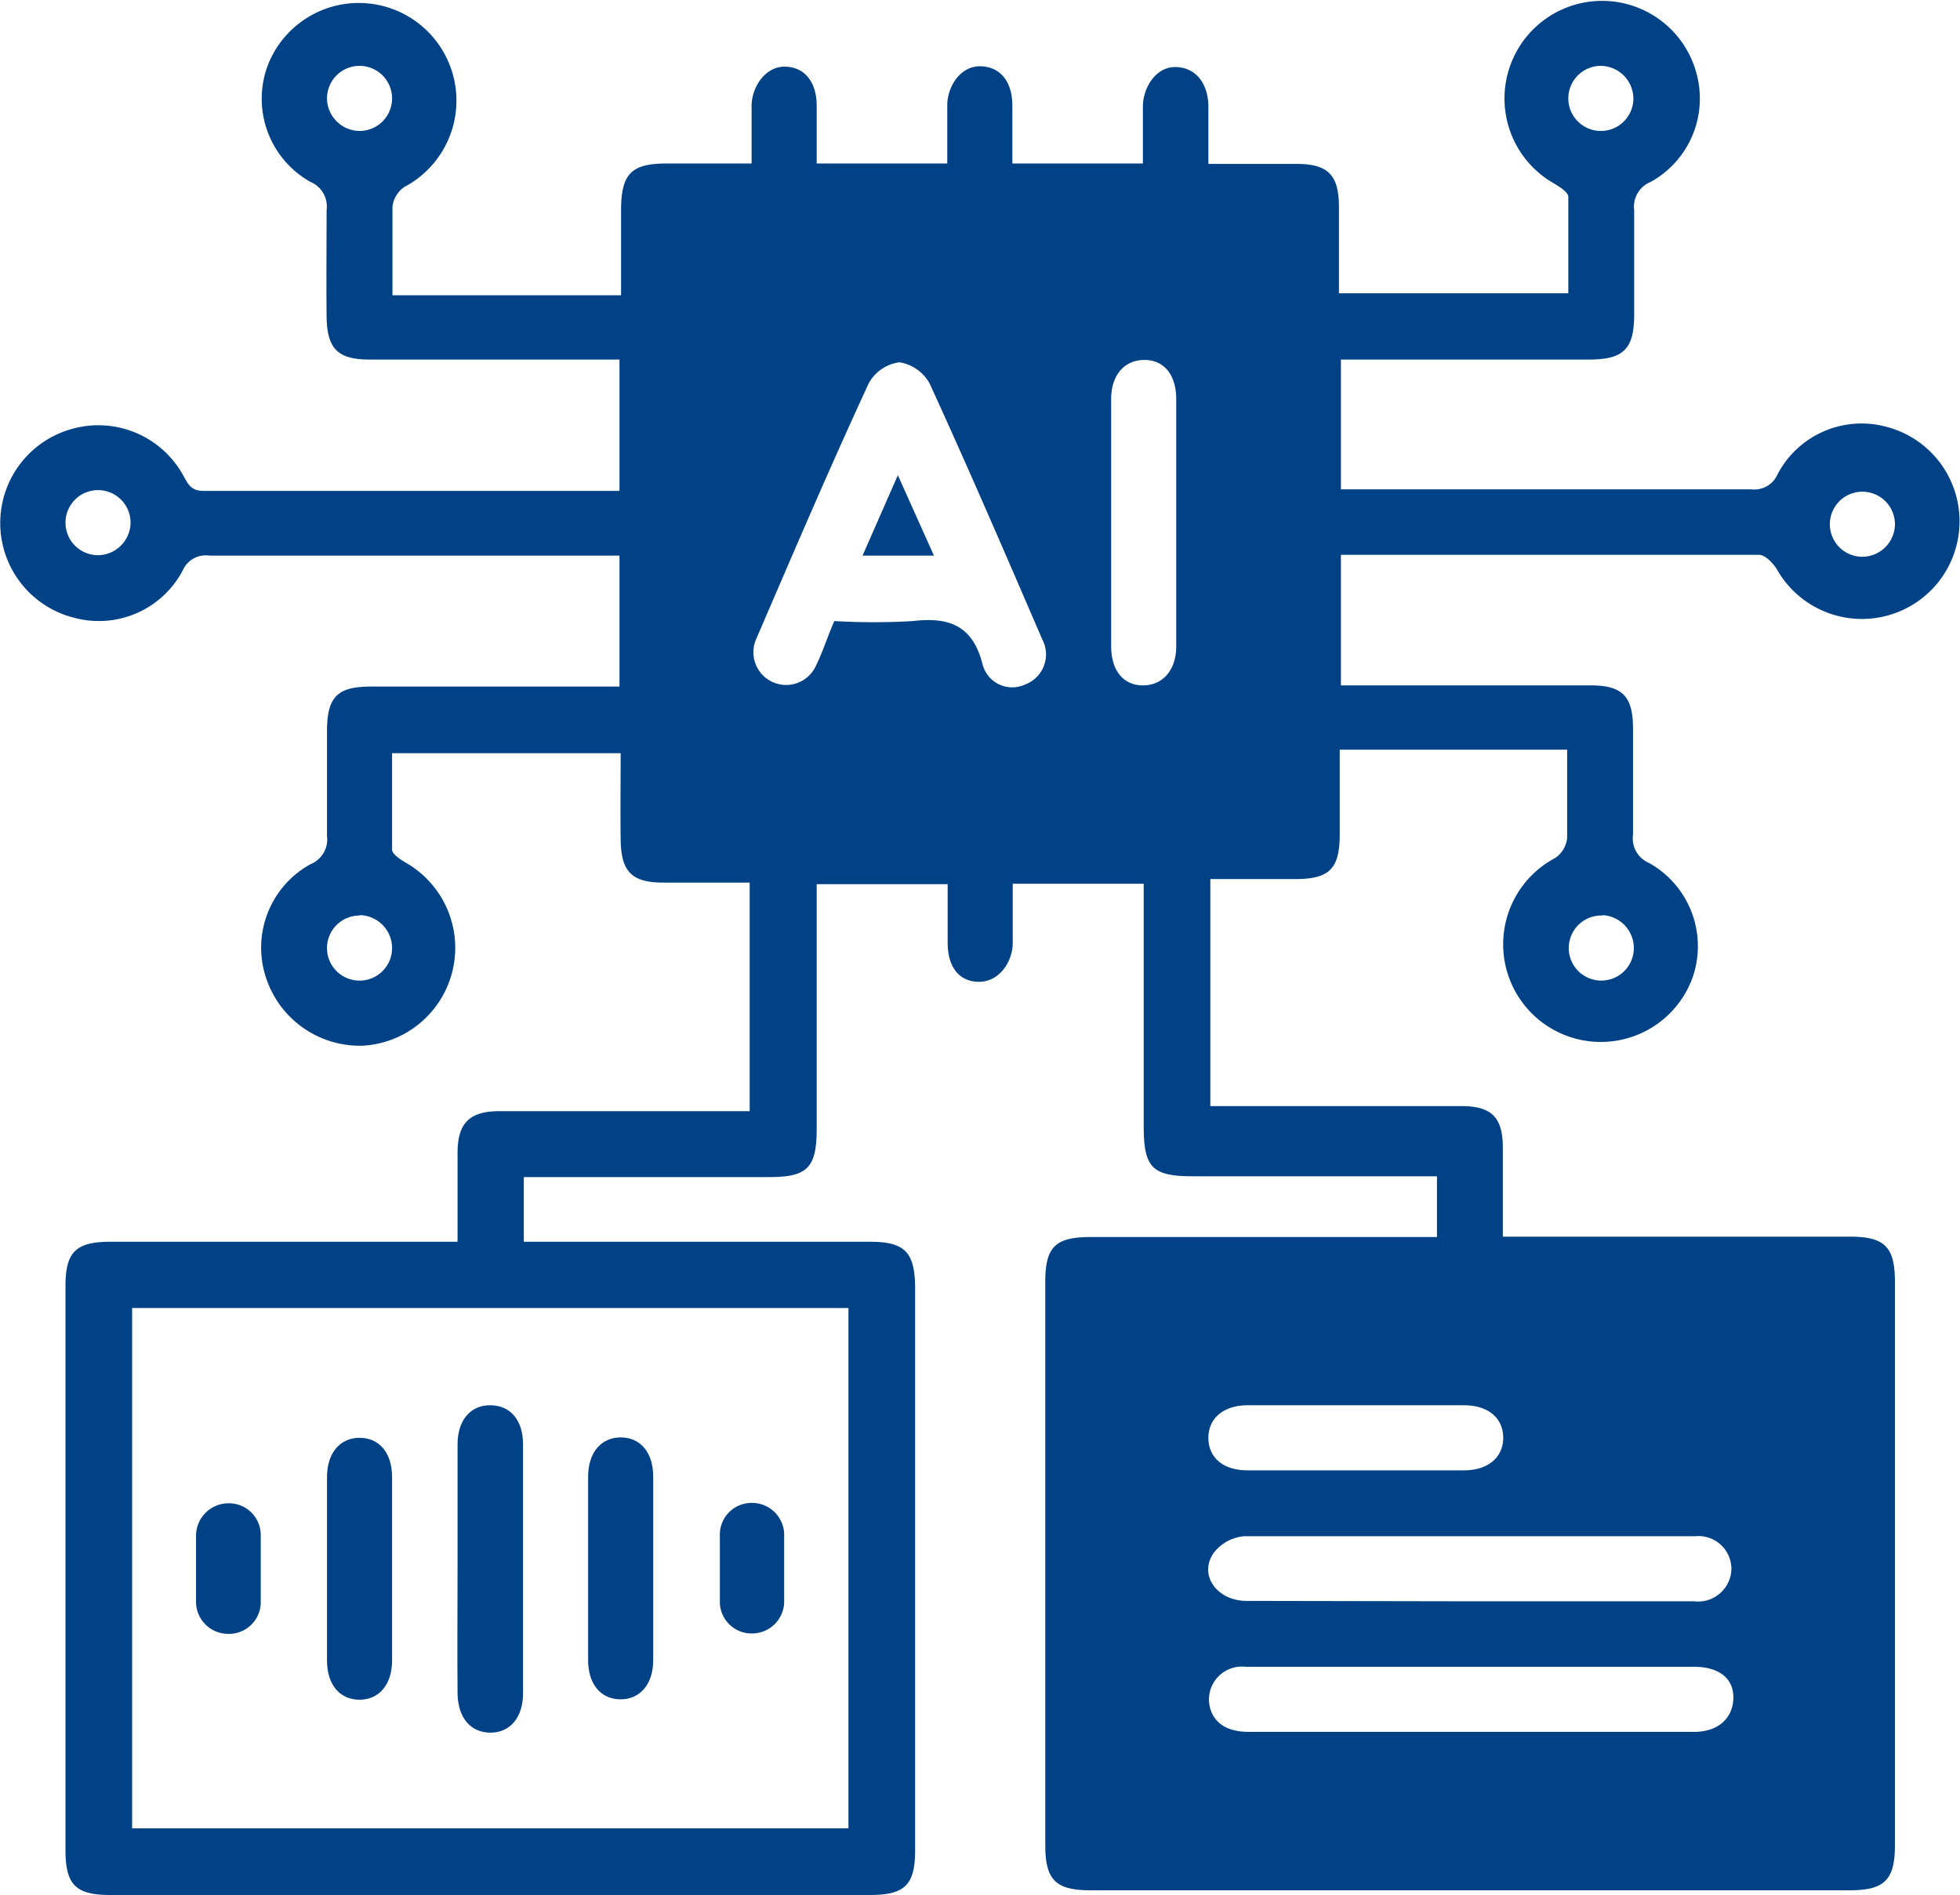 <svg id="Layer_1" data-name="Layer 1" xmlns="http://www.w3.org/2000/svg" width="49.99" height="48.33" viewBox="0 0 49.99 48.33">
  <title>Edge AI Processing</title>
  <g>
    <path d="M36.65,32.5V30.83H30.43c-1.05,0-1.26-.22-1.26-1.29,0-2,0-4.09,0-6.17H25.83c0,.5,0,1,0,1.5s-.35,1-.86,1-.8-.38-.8-1,0-1,0-1.49H20.83v.55q0,2.84,0,5.68c0,1-.23,1.24-1.21,1.24H13.36V32.5h8.83c.88,0,1.14.26,1.15,1.15q0,7.19,0,14.37c0,.88-.26,1.14-1.15,1.14H2.81c-.88,0-1.14-.26-1.14-1.15q0-7.19,0-14.37c0-.88.26-1.14,1.15-1.14h8.85c0-.78,0-1.52,0-2.26s.28-1.07,1.06-1.07h6.39V23.34h-2.2c-.81,0-1.08-.28-1.09-1.1s0-1.45,0-2.2H10c0,.81,0,1.64,0,2.46,0,.12.23.26.38.35A2.5,2.5,0,0,1,9.25,27.5a2.52,2.52,0,0,1-2.48-1.78,2.43,2.43,0,0,1,1.15-2.85.68.68,0,0,0,.42-.72c0-.88,0-1.77,0-2.66s.26-1.15,1.13-1.15H15.8V15l-.46,0h-10a.64.64,0,0,0-.68.38,2.42,2.42,0,0,1-2.79,1.2,2.49,2.49,0,0,1,0-4.82,2.47,2.47,0,0,1,2.8,1.19c.12.21.19.4.52.4,3.52,0,7,0,10.61,0V10H9.42c-.81,0-1.08-.28-1.09-1.1s0-1.81,0-2.71a.68.68,0,0,0-.41-.72,2.43,2.43,0,0,1-1.08-3,2.49,2.49,0,1,1,3.47,3.13.71.71,0,0,0-.3.5c0,.74,0,1.48,0,2.26h5.83c0-.71,0-1.43,0-2.15C15.84,5.27,16.09,5,17,5h2l.17,0c0-.48,0-1,0-1.47s.34-1,.84-1,.82.38.82,1,0,1,0,1.47h3.33c0-.49,0-1,0-1.48s.33-1,.83-1,.83.37.83,1,0,1,0,1.48h3.33c0-.5,0-1,0-1.46s.32-1,.82-1,.84.38.85,1c0,.47,0,.93,0,1.47h2.24c.81,0,1.09.28,1.09,1.1s0,1.45,0,2.2H40c0-.81,0-1.64,0-2.46,0-.12-.23-.26-.38-.35a2.49,2.49,0,1,1,3.64-2.83,2.43,2.43,0,0,1-1.16,2.8.68.68,0,0,0-.42.72c0,.88,0,1.77,0,2.66S41.4,10,40.53,10H34.2v3.31l.46,0h10a.65.65,0,0,0,.68-.39,2.42,2.42,0,0,1,2.79-1.2,2.49,2.49,0,1,1-2.81,3.63c-.1-.16-.3-.37-.46-.37-3.54,0-7.08,0-10.66,0v3.33h6.37c.81,0,1.08.28,1.08,1.1s0,1.81,0,2.71a.68.68,0,0,0,.41.72,2.43,2.43,0,0,1,1.08,3,2.49,2.49,0,1,1-3.47-3.13.71.71,0,0,0,.3-.5c0-.74,0-1.48,0-2.26H34.17c0,.71,0,1.43,0,2.15,0,.89-.26,1.15-1.14,1.15H31l-.13,0v5.79h6.4c.78,0,1.06.29,1.06,1.07s0,1.46,0,2.26h8.85c.89,0,1.15.26,1.15,1.15q0,7.19,0,14.37c0,.88-.26,1.15-1.15,1.15H27.81c-.88,0-1.15-.26-1.15-1.15q0-7.19,0-14.37c0-.89.26-1.14,1.15-1.14h8.84ZM3.37,34.19V47.46H21.64V34.19ZM21.28,16.67a17.37,17.37,0,0,0,2,0c.92-.11,1.53.11,1.78,1.1a.78.78,0,0,0,1.08.52.82.82,0,0,0,.44-1.16c-.94-2.18-1.88-4.36-2.87-6.52a1.07,1.07,0,0,0-.77-.54,1.05,1.05,0,0,0-.78.53c-1,2.16-1.93,4.34-2.87,6.52a.83.83,0,1,0,1.52.69C21,17.42,21.11,17.05,21.28,16.67Zm16.2,25h5.73a.85.85,0,0,0,.95-.82.84.84,0,0,0-.92-.84c-3.84,0-7.67,0-11.51,0a1.1,1.1,0,0,0-.77.42c-.4.56.07,1.23.84,1.23Zm0,3.33h5.73c.63,0,1-.37,1-.88s-.4-.78-1-.78H31.77a.84.84,0,0,0-.93.93c.06.46.41.73,1,.73ZM30,14.19c0-1.06,0-2.12,0-3.18,0-.62-.31-1-.81-1s-.85.37-.85,1q0,3.15,0,6.3c0,.62.31,1,.81,1s.85-.38.85-1C30,16.27,30,15.23,30,14.19Zm4.58,22.48H31.82c-.61,0-1,.33-1,.83s.37.83,1,.83h5.52c.61,0,1-.33,1-.83s-.38-.83-1-.83ZM9.17,4.17a.83.83,0,1,0-.83-.82A.84.84,0,0,0,9.17,4.17ZM40.84,2.51a.83.83,0,1,0,.82.84A.84.84,0,0,0,40.84,2.51ZM3.33,14.18a.83.83,0,1,0-.84.81A.84.84,0,0,0,3.33,14.18Zm45,0a.83.83,0,1,0-.8.85A.84.84,0,0,0,48.33,14.14Zm-39.15,10A.83.83,0,1,0,10,25,.84.84,0,0,0,9.17,24.17Zm31.7,0a.83.83,0,1,0,.79.87A.84.84,0,0,0,40.87,24.17Z" transform="translate(0 -0.83)" style="fill: #014185"/>
    <path d="M11.67,40.79c0-1,0-2.08,0-3.12,0-.61.32-1,.83-1s.84.37.84,1q0,3.18,0,6.35c0,.61-.33,1-.83,1s-.83-.37-.84-1C11.66,42.94,11.67,41.86,11.67,40.79Z" transform="translate(0 -0.83)" style="fill: #014185"/>
    <path d="M10,40.84c0,.78,0,1.56,0,2.34,0,.61-.33,1-.83,1s-.83-.38-.83-1q0-2.34,0-4.68c0-.61.33-1,.83-1s.83.38.83,1C10,39.27,10,40.05,10,40.84Z" transform="translate(0 -0.83)" style="fill: #014185"/>
    <path d="M15,40.78c0-.76,0-1.53,0-2.29,0-.61.33-1,.83-1s.83.38.83,1q0,2.34,0,4.68c0,.61-.33,1-.83,1s-.83-.38-.83-1C15,42.38,15,41.58,15,40.78Z" transform="translate(0 -0.83)" style="fill: #014185"/>
    <path d="M5,40.82c0-.28,0-.56,0-.83a.83.83,0,0,1,.84-.82.81.81,0,0,1,.81.79c0,.59,0,1.18,0,1.77a.81.81,0,0,1-.83.77A.82.82,0,0,1,5,41.71c0-.29,0-.59,0-.88Z" transform="translate(0 -0.83)" style="fill: #014185"/>
    <path d="M20,40.88c0,.28,0,.56,0,.83a.82.82,0,0,1-.82.78.81.81,0,0,1-.82-.78c0-.59,0-1.18,0-1.77a.81.81,0,0,1,.82-.78.82.82,0,0,1,.82.78C20,40.26,20,40.57,20,40.88Z" transform="translate(0 -0.83)" style="fill: #014185"/>
    <path d="M23.82,15H22l.9-2.05Z" transform="translate(0 -0.83)" style="fill: #014185"/>
  </g>
</svg>
